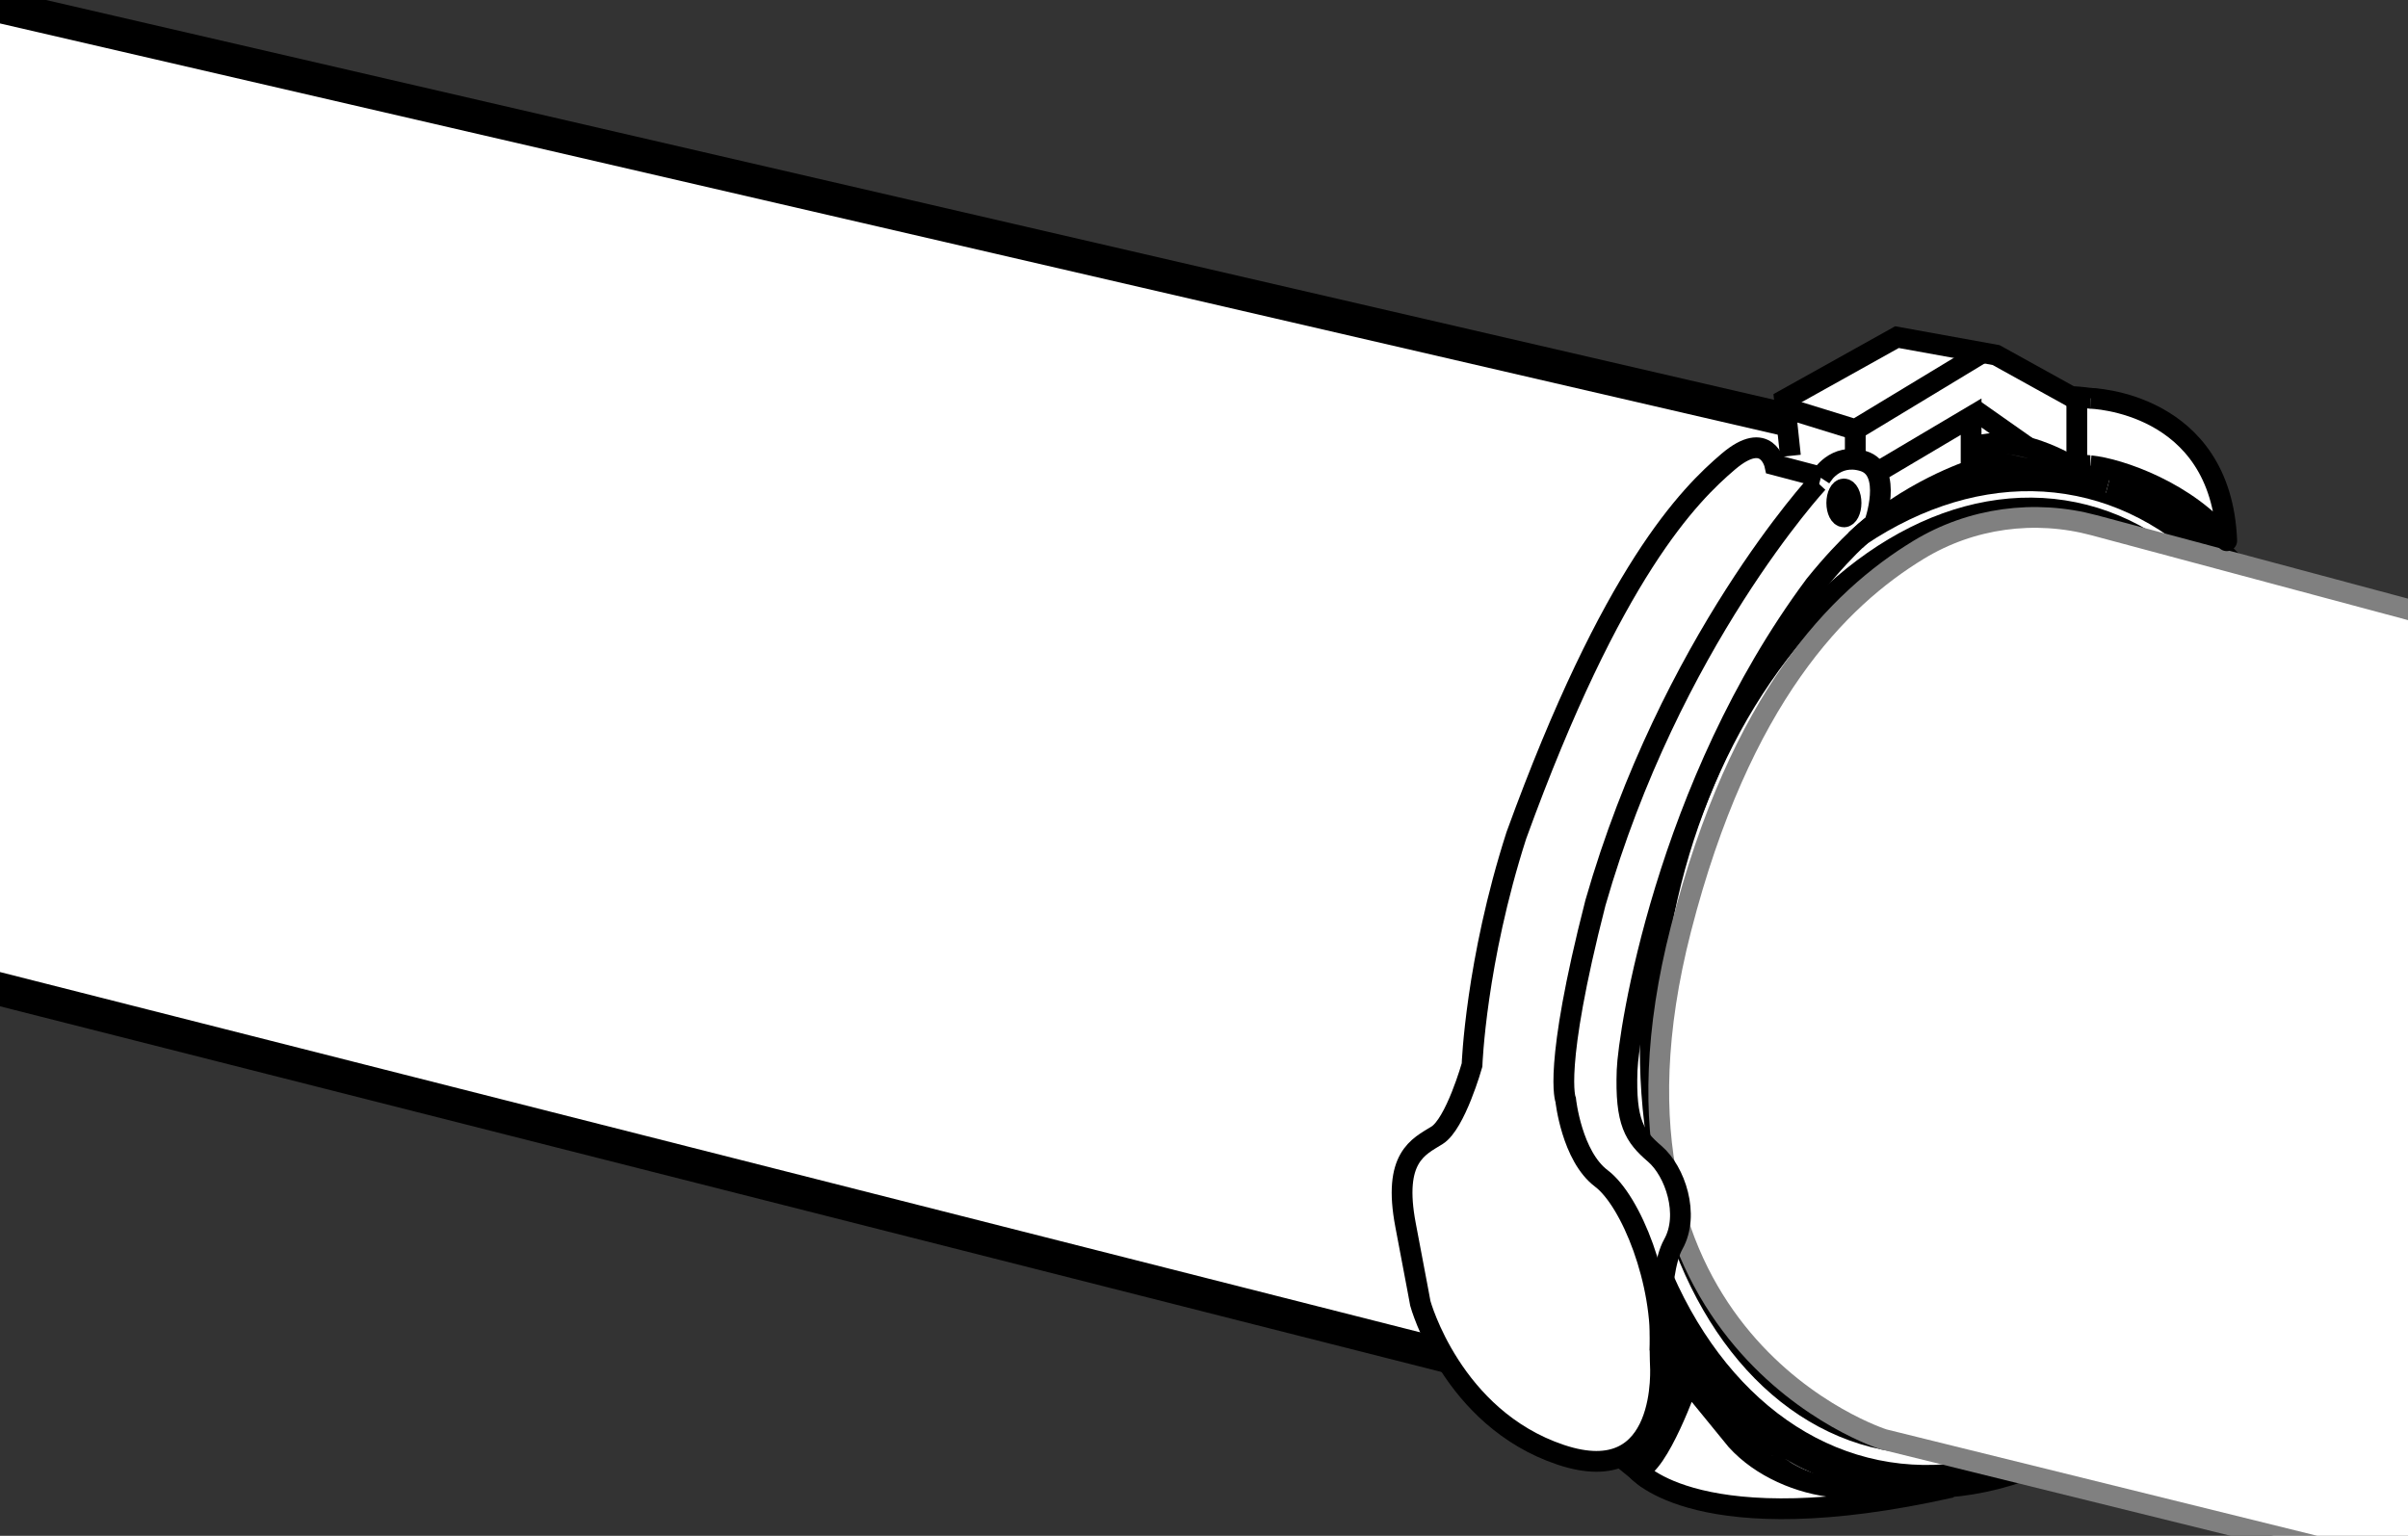 <?xml version="1.0" encoding="UTF-8"?>
<svg id="image" xmlns="http://www.w3.org/2000/svg" width="58" height="37" xmlns:xlink="http://www.w3.org/1999/xlink" viewBox="0 0 58 37">
  <rect x="0" y="0" width="58" height="37" fill="#333333" stroke="none"/>
  <defs>
    <clipPath id="clippath">
      <path d="M41.871,7.784h7.649l1.822,1.777-1.442,5.387s4.192,4.584.7,11.904c-3.334,6.99-3.561,6.318-3.561,6.318,0,0-1.342.226-2.423,1.424-4.242.096.599,1.31-.424,1.209-5.171.054-8.556-.014-8.556-.014l-5.704-4.214-3.446-19.477,3.266-5.875,12.119,1.562Z" fill="none"/>
    </clipPath>
  </defs>
  <path d="M-.667,0l49.839,11.532c3.766,1.16,8.092,7.843,6.121,14.233-1.971,6.387-6.617,10.623-10.381,9.461L-.667,23.661" fill="#fff" stroke="#000" stroke-width=".8"/>
  <ellipse cx="47.635" cy="23.563" rx="12.255" ry="8.637" transform="translate(14.98 65.491) rotate(-78.407)" fill="#fff" stroke="#000" stroke-width=".8"/>
  <ellipse cx="47.664" cy="23.512" rx="11.398" ry="7.735" transform="translate(15.053 65.478) rotate(-78.407)" fill="#fff" stroke="#000" stroke-width=".5"/>
  <path d="M73.781,18.911l-23.341-6.257c-1.432-.384-2.959-.179-4.226.591-1.942,1.181-4.293,3.558-5.725,9.131-2.56,9.964,4.883,12.301,4.883,12.301l20.547,5.076" fill="#fff" stroke="gray" stroke-linecap="round" stroke-width=".5"/>
  <g clip-path="url(#clippath)">
    <g>
      <path d="M54.213,12.118c-1.53-2.701-4.33-2.564-4.33-2.564l-1.94-1.057-2.25-.372-2.71,1.507.02,1.634s-.31-.196-.72-.479c-3.43.812-6.54,11.341-6.66,13.249s-.79,3.082-.79,3.082c-2.01,1.409-.71,3.836.13,5.841.83,1.996,3.93,2.182,3.93,2.182l1.22.832s3.98,2.397,7.96-.01c3.97-2.397,6.16-8.699,7.29-12.74,1.13-4.031.38-8.415-1.15-11.106ZM53.023,21.502s-1.95,10.695-6.94,12.671c-2.74,1.106-3.39,1.155-3.39,1.155,0,0-2.68-2.055-2.71-2.779-.03-.734.21-2.299.32-2.573.11-.274.33-1.634-.77-2.505-1.1-.881-.1-3.659-.1-3.659,0,0,1.53-7.534,4.6-10.098,0,0,2.33-2.094,3.44-2.378.05-.264,0-.548,0-.548h1.22s2.08.802,2.59,1.663c.52.861,2.9,5.343,1.74,9.051Z" fill="#fff"/>
      <path d="M43.783,11.63s-3.551,3.832-5.355,10.121c-1.031,4.021-.716,4.75-.716,4.75,0,0,.143,1.349.859,1.889s1.5,2.507,1.414,4.156" fill="none" stroke="#000" stroke-width=".5"/>
      <ellipse cx="44.413" cy="12.116" rx=".172" ry=".337" fill="none" stroke="#000" stroke-width=".5"/>
      <path d="M45.292,11.333l2.185-1.295v1.295s-1.514.489-2.79,1.688" fill="none" stroke="#000" stroke-width=".5"/>
      <path d="M43.125,10.982l-.143-1.349,2.709-1.511,2.388.432,1.804.999s1.947.04,3.207,1.234,1.775,2.49,1.775,2.49c0,0,1.088,2.51,1.002,5.155,0,0,.024,5.154-1.976,9.662-2.251,5.074-5.154,7.854-6.901,8.42s-2.864.702-4.582.243-2.291-.783-2.291-.783l-.945-.767s1.145-1.23,1.06-2.552c.716,1.079,1.947,2.645,2.463,2.672s2.72-.243,4.582-1.781c.716-.591,1.516-1.63,2.23-2.684,1.471-2.172,2.491-4.582,3.069-7.1.422-1.841.795-4.019.686-5.653-.229-3.454-2.32-6.153-2.32-6.153,0,0-1.919-1.715-3.465-1.168" fill="none" stroke="#000" stroke-width=".5"/>
      <polyline points="43.002 9.828 44.687 10.349 47.753 8.494" fill="none" stroke="#000" stroke-width=".5"/>
      <line x1="44.687" y1="11.071" x2="44.687" y2="10.349" fill="none" stroke="#000" stroke-width=".5"/>
      <path d="M42.695,35.326s2.796,2.245,6.605-1.657,5.366-9.833,5.664-13.236-.941-9.344-5.107-9.23" fill="none" stroke="#000" stroke-width=".5"/>
      <line x1="47.523" y1="9.85" x2="48.851" y2="10.784" fill="none" stroke="#000" stroke-width=".5"/>
      <path d="M43.861,11.493l-1.112-.293s-.187-.875-1.121-.079-2.792,2.636-5.105,9.006c-.978,3.044-1.067,5.532-1.067,5.532,0,0-.4,1.417-.845,1.693s-1.067.528-.756,2.163.356,1.886.356,1.886c0,0,.756,2.766,3.38,3.646,2.624.88,2.401-2.179,2.401-2.179,0,0-.089-2.179.311-2.892s.044-1.76-.445-2.179-.712-.754-.667-2.012c.031-.88.919-6.84,4.519-11.686.854-1.059,1.438-1.482,1.438-1.482,0,0,.462-1.29-.27-1.51-.683-.206-1.018.387-1.018.387Z" fill="none" stroke="#000" stroke-width=".5"/>
    </g>
  </g>
  <path d="M39.434,35.418s1.476,1.781,7.569.413l-2.781-.001c-.875-.08-1.808-.482-2.397-1.133l-1.157-1.417s-.723,2.057-1.234,2.138Z" fill="#fff" stroke="#000" stroke-width=".5"/>
  <path d="M50.351,9.596s3.151.07,3.283,3.431c-.932-1.167-2.578-1.737-3.283-1.807" fill="#fff" stroke="#000" stroke-linejoin="round" stroke-width=".5"/>
  <line x1="50.023" y1="9.555" x2="50.023" y2="11.021" fill="#fff" stroke="#000" stroke-width=".5"/>
</svg>